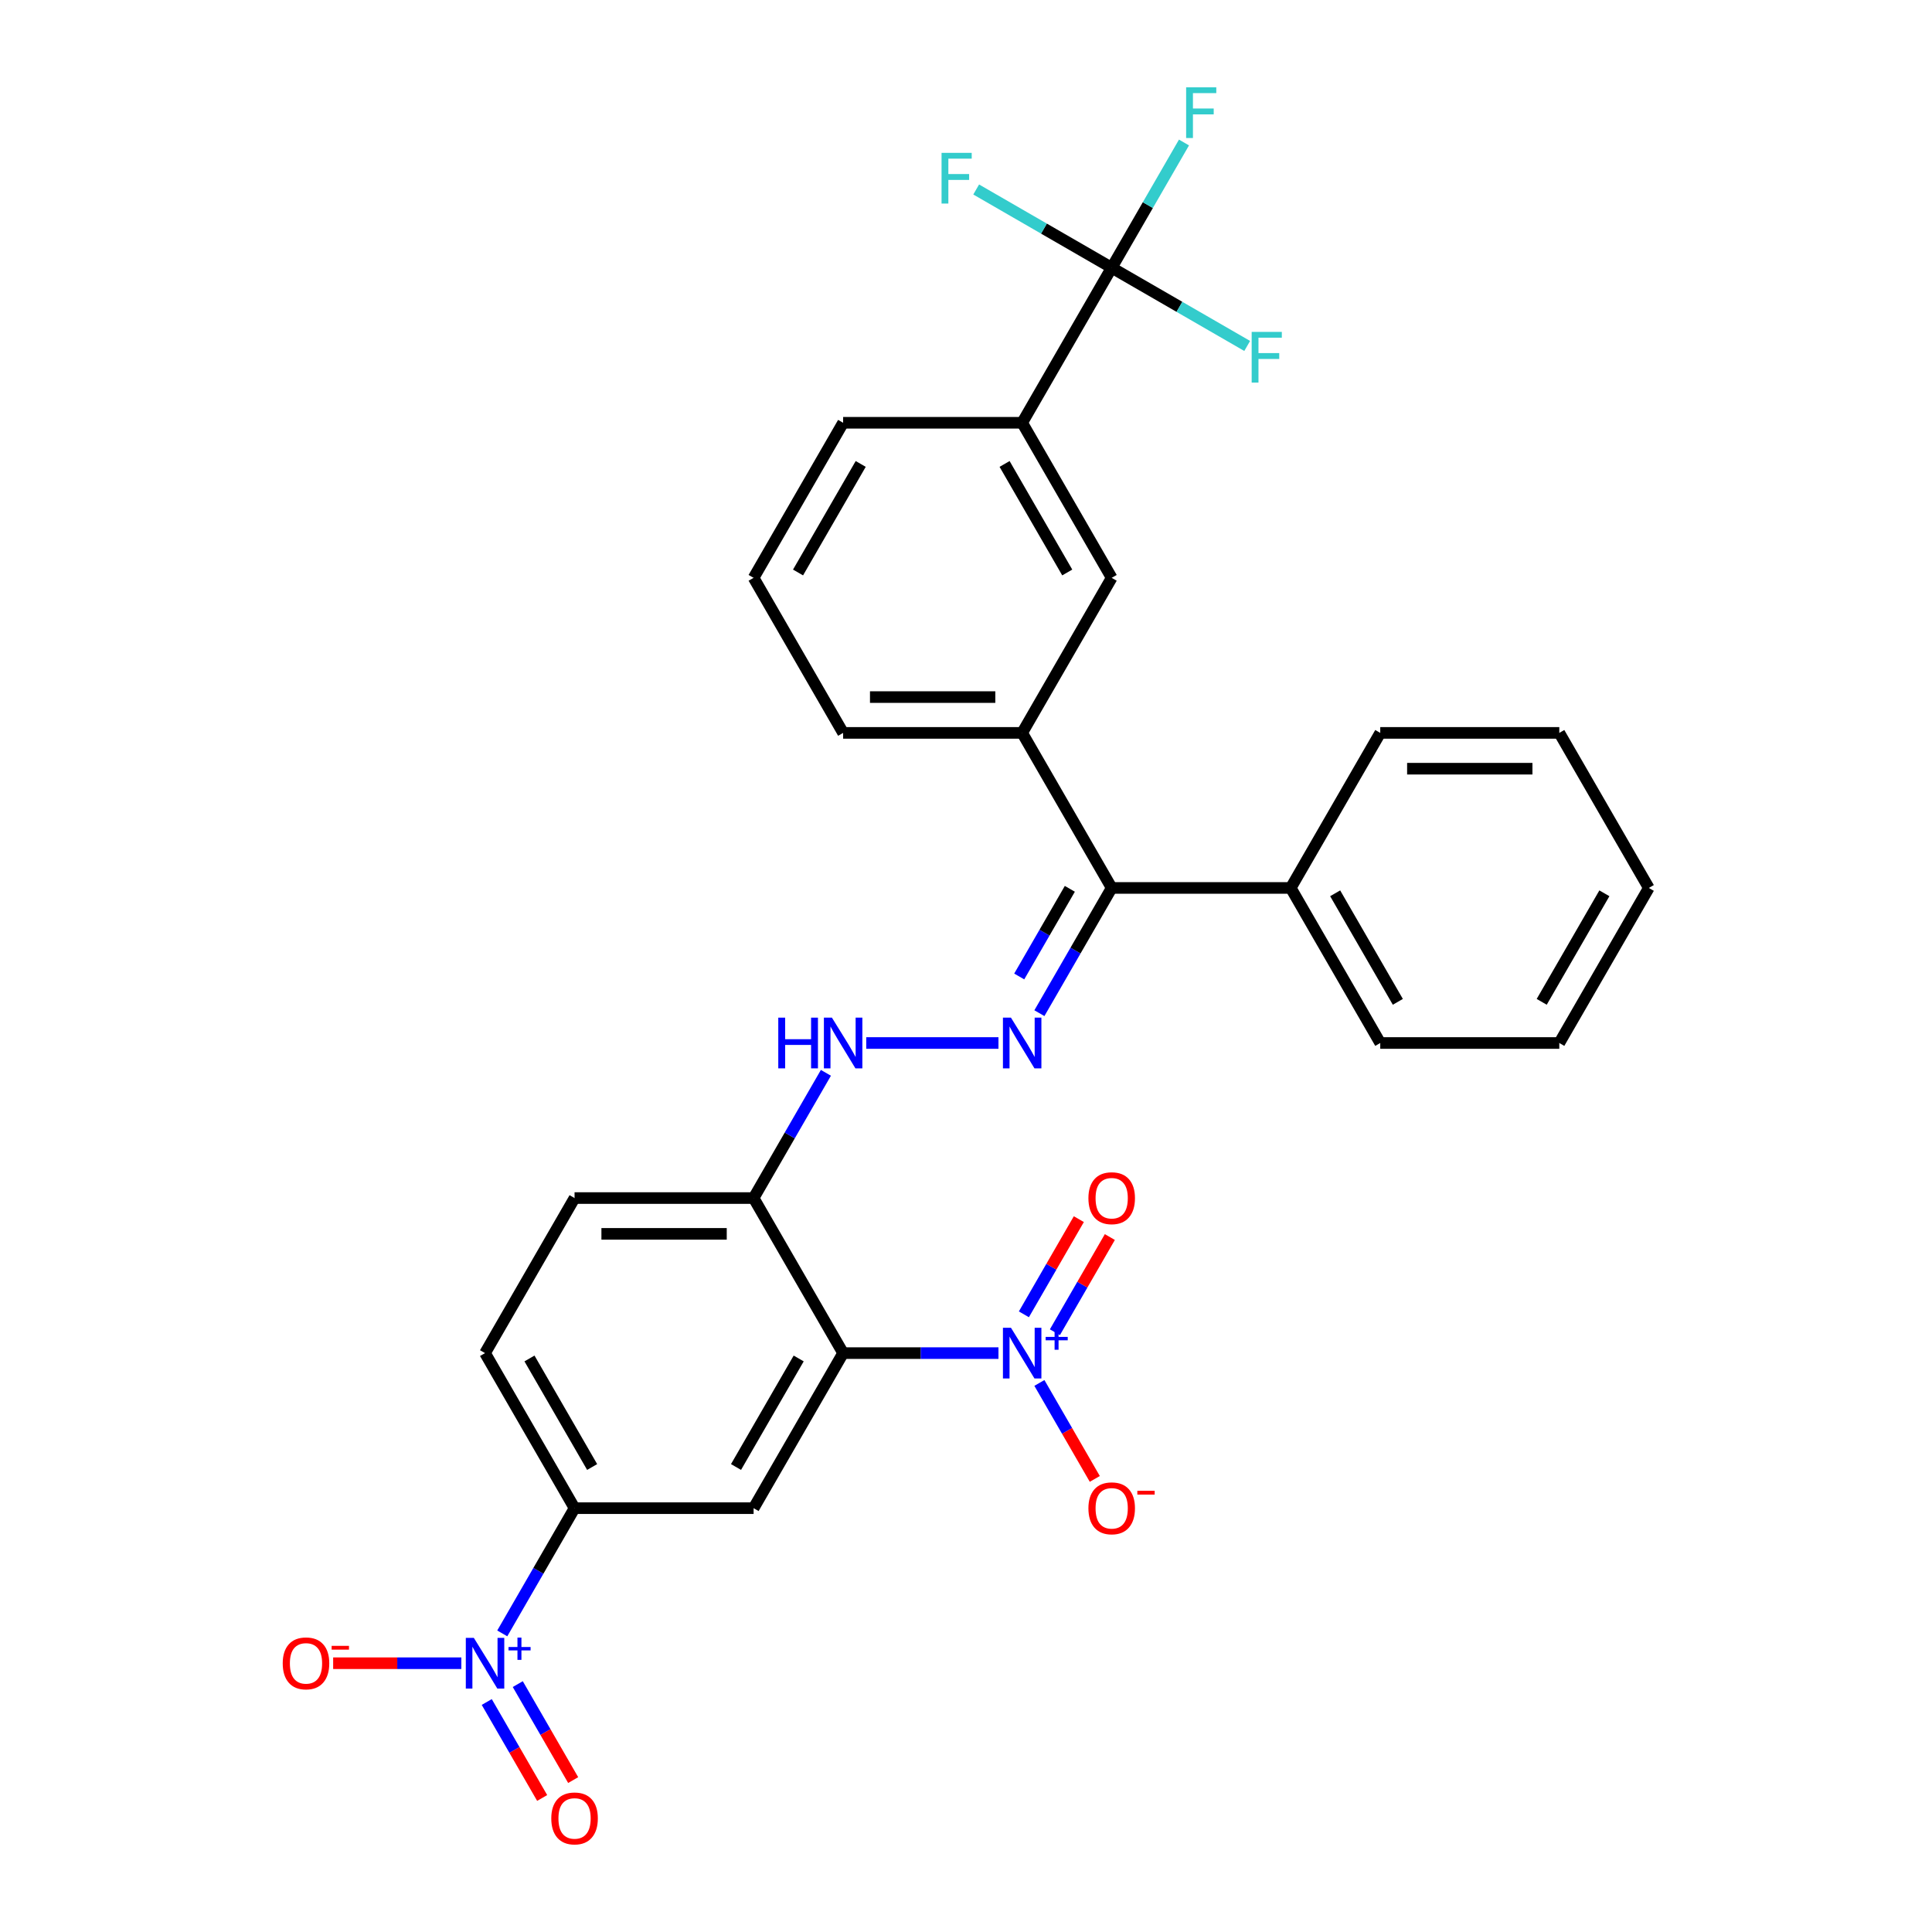 <?xml version='1.0' encoding='iso-8859-1'?>
<svg version='1.1' baseProfile='full'
              xmlns='http://www.w3.org/2000/svg'
                      xmlns:rdkit='http://www.rdkit.org/xml'
                      xmlns:xlink='http://www.w3.org/1999/xlink'
                  xml:space='preserve'
width='1000px' height='1000px' viewBox='0 0 1000 1000'>
<!-- END OF HEADER -->
<rect style='opacity:1.0;fill:#FFFFFF;stroke:none' width='1000' height='1000' x='0' y='0'> </rect>
<path class='bond-0' d='M 436.4,700.369 L 476.601,700.369' style='fill:none;fill-rule:evenodd;stroke:#000000;stroke-width:6px;stroke-linecap:butt;stroke-linejoin:miter;stroke-opacity:1' />
<path class='bond-0' d='M 476.601,700.369 L 516.803,700.369' style='fill:none;fill-rule:evenodd;stroke:#0000FF;stroke-width:6px;stroke-linecap:butt;stroke-linejoin:miter;stroke-opacity:1' />
<path class='bond-2' d='M 436.4,700.369 L 390.064,780.625' style='fill:none;fill-rule:evenodd;stroke:#000000;stroke-width:6px;stroke-linecap:butt;stroke-linejoin:miter;stroke-opacity:1' />
<path class='bond-2' d='M 413.398,703.14 L 380.963,759.32' style='fill:none;fill-rule:evenodd;stroke:#000000;stroke-width:6px;stroke-linecap:butt;stroke-linejoin:miter;stroke-opacity:1' />
<path class='bond-7' d='M 436.4,700.369 L 390.064,620.112' style='fill:none;fill-rule:evenodd;stroke:#000000;stroke-width:6px;stroke-linecap:butt;stroke-linejoin:miter;stroke-opacity:1' />
<path class='bond-12' d='M 537.986,715.808 L 552.326,740.646' style='fill:none;fill-rule:evenodd;stroke:#0000FF;stroke-width:6px;stroke-linecap:butt;stroke-linejoin:miter;stroke-opacity:1' />
<path class='bond-12' d='M 552.326,740.646 L 566.666,765.483' style='fill:none;fill-rule:evenodd;stroke:#FF0000;stroke-width:6px;stroke-linecap:butt;stroke-linejoin:miter;stroke-opacity:1' />
<path class='bond-14' d='M 546.012,689.563 L 560.234,664.929' style='fill:none;fill-rule:evenodd;stroke:#0000FF;stroke-width:6px;stroke-linecap:butt;stroke-linejoin:miter;stroke-opacity:1' />
<path class='bond-14' d='M 560.234,664.929 L 574.457,640.295' style='fill:none;fill-rule:evenodd;stroke:#FF0000;stroke-width:6px;stroke-linecap:butt;stroke-linejoin:miter;stroke-opacity:1' />
<path class='bond-14' d='M 529.961,680.296 L 544.183,655.662' style='fill:none;fill-rule:evenodd;stroke:#0000FF;stroke-width:6px;stroke-linecap:butt;stroke-linejoin:miter;stroke-opacity:1' />
<path class='bond-14' d='M 544.183,655.662 L 558.405,631.028' style='fill:none;fill-rule:evenodd;stroke:#FF0000;stroke-width:6px;stroke-linecap:butt;stroke-linejoin:miter;stroke-opacity:1' />
<path class='bond-1' d='M 259.97,845.442 L 278.681,813.034' style='fill:none;fill-rule:evenodd;stroke:#0000FF;stroke-width:6px;stroke-linecap:butt;stroke-linejoin:miter;stroke-opacity:1' />
<path class='bond-1' d='M 278.681,813.034 L 297.392,780.625' style='fill:none;fill-rule:evenodd;stroke:#000000;stroke-width:6px;stroke-linecap:butt;stroke-linejoin:miter;stroke-opacity:1' />
<path class='bond-13' d='M 238.786,860.882 L 205.613,860.882' style='fill:none;fill-rule:evenodd;stroke:#0000FF;stroke-width:6px;stroke-linecap:butt;stroke-linejoin:miter;stroke-opacity:1' />
<path class='bond-13' d='M 205.613,860.882 L 172.441,860.882' style='fill:none;fill-rule:evenodd;stroke:#FF0000;stroke-width:6px;stroke-linecap:butt;stroke-linejoin:miter;stroke-opacity:1' />
<path class='bond-15' d='M 251.944,880.954 L 266.284,905.792' style='fill:none;fill-rule:evenodd;stroke:#0000FF;stroke-width:6px;stroke-linecap:butt;stroke-linejoin:miter;stroke-opacity:1' />
<path class='bond-15' d='M 266.284,905.792 L 280.624,930.63' style='fill:none;fill-rule:evenodd;stroke:#FF0000;stroke-width:6px;stroke-linecap:butt;stroke-linejoin:miter;stroke-opacity:1' />
<path class='bond-15' d='M 267.995,871.687 L 282.335,896.525' style='fill:none;fill-rule:evenodd;stroke:#0000FF;stroke-width:6px;stroke-linecap:butt;stroke-linejoin:miter;stroke-opacity:1' />
<path class='bond-15' d='M 282.335,896.525 L 296.675,921.363' style='fill:none;fill-rule:evenodd;stroke:#FF0000;stroke-width:6px;stroke-linecap:butt;stroke-linejoin:miter;stroke-opacity:1' />
<path class='bond-5' d='M 390.064,780.625 L 297.392,780.625' style='fill:none;fill-rule:evenodd;stroke:#000000;stroke-width:6px;stroke-linecap:butt;stroke-linejoin:miter;stroke-opacity:1' />
<path class='bond-3' d='M 516.803,539.856 L 448.363,539.856' style='fill:none;fill-rule:evenodd;stroke:#0000FF;stroke-width:6px;stroke-linecap:butt;stroke-linejoin:miter;stroke-opacity:1' />
<path class='bond-6' d='M 537.986,524.417 L 556.697,492.008' style='fill:none;fill-rule:evenodd;stroke:#0000FF;stroke-width:6px;stroke-linecap:butt;stroke-linejoin:miter;stroke-opacity:1' />
<path class='bond-6' d='M 556.697,492.008 L 575.408,459.599' style='fill:none;fill-rule:evenodd;stroke:#000000;stroke-width:6px;stroke-linecap:butt;stroke-linejoin:miter;stroke-opacity:1' />
<path class='bond-6' d='M 527.548,505.427 L 540.646,482.741' style='fill:none;fill-rule:evenodd;stroke:#0000FF;stroke-width:6px;stroke-linecap:butt;stroke-linejoin:miter;stroke-opacity:1' />
<path class='bond-6' d='M 540.646,482.741 L 553.744,460.055' style='fill:none;fill-rule:evenodd;stroke:#000000;stroke-width:6px;stroke-linecap:butt;stroke-linejoin:miter;stroke-opacity:1' />
<path class='bond-4' d='M 575.408,138.573 L 529.072,218.83' style='fill:none;fill-rule:evenodd;stroke:#000000;stroke-width:6px;stroke-linecap:butt;stroke-linejoin:miter;stroke-opacity:1' />
<path class='bond-19' d='M 575.408,138.573 L 594.12,106.165' style='fill:none;fill-rule:evenodd;stroke:#000000;stroke-width:6px;stroke-linecap:butt;stroke-linejoin:miter;stroke-opacity:1' />
<path class='bond-19' d='M 594.12,106.165 L 612.831,73.756' style='fill:none;fill-rule:evenodd;stroke:#33CCCC;stroke-width:6px;stroke-linecap:butt;stroke-linejoin:miter;stroke-opacity:1' />
<path class='bond-20' d='M 575.408,138.573 L 610.477,158.82' style='fill:none;fill-rule:evenodd;stroke:#000000;stroke-width:6px;stroke-linecap:butt;stroke-linejoin:miter;stroke-opacity:1' />
<path class='bond-20' d='M 610.477,158.82 L 645.545,179.067' style='fill:none;fill-rule:evenodd;stroke:#33CCCC;stroke-width:6px;stroke-linecap:butt;stroke-linejoin:miter;stroke-opacity:1' />
<path class='bond-21' d='M 575.408,138.573 L 540.34,118.327' style='fill:none;fill-rule:evenodd;stroke:#000000;stroke-width:6px;stroke-linecap:butt;stroke-linejoin:miter;stroke-opacity:1' />
<path class='bond-21' d='M 540.34,118.327 L 505.272,98.08' style='fill:none;fill-rule:evenodd;stroke:#33CCCC;stroke-width:6px;stroke-linecap:butt;stroke-linejoin:miter;stroke-opacity:1' />
<path class='bond-30' d='M 297.392,780.625 L 251.056,700.369' style='fill:none;fill-rule:evenodd;stroke:#000000;stroke-width:6px;stroke-linecap:butt;stroke-linejoin:miter;stroke-opacity:1' />
<path class='bond-30' d='M 306.493,759.32 L 274.057,703.14' style='fill:none;fill-rule:evenodd;stroke:#000000;stroke-width:6px;stroke-linecap:butt;stroke-linejoin:miter;stroke-opacity:1' />
<path class='bond-9' d='M 575.408,459.599 L 529.072,379.343' style='fill:none;fill-rule:evenodd;stroke:#000000;stroke-width:6px;stroke-linecap:butt;stroke-linejoin:miter;stroke-opacity:1' />
<path class='bond-18' d='M 575.408,459.599 L 668.081,459.599' style='fill:none;fill-rule:evenodd;stroke:#000000;stroke-width:6px;stroke-linecap:butt;stroke-linejoin:miter;stroke-opacity:1' />
<path class='bond-8' d='M 390.064,620.112 L 408.775,587.704' style='fill:none;fill-rule:evenodd;stroke:#000000;stroke-width:6px;stroke-linecap:butt;stroke-linejoin:miter;stroke-opacity:1' />
<path class='bond-8' d='M 408.775,587.704 L 427.486,555.295' style='fill:none;fill-rule:evenodd;stroke:#0000FF;stroke-width:6px;stroke-linecap:butt;stroke-linejoin:miter;stroke-opacity:1' />
<path class='bond-16' d='M 390.064,620.112 L 297.392,620.112' style='fill:none;fill-rule:evenodd;stroke:#000000;stroke-width:6px;stroke-linecap:butt;stroke-linejoin:miter;stroke-opacity:1' />
<path class='bond-16' d='M 376.163,638.647 L 311.293,638.647' style='fill:none;fill-rule:evenodd;stroke:#000000;stroke-width:6px;stroke-linecap:butt;stroke-linejoin:miter;stroke-opacity:1' />
<path class='bond-11' d='M 529.072,379.343 L 575.408,299.086' style='fill:none;fill-rule:evenodd;stroke:#000000;stroke-width:6px;stroke-linecap:butt;stroke-linejoin:miter;stroke-opacity:1' />
<path class='bond-22' d='M 529.072,379.343 L 436.4,379.343' style='fill:none;fill-rule:evenodd;stroke:#000000;stroke-width:6px;stroke-linecap:butt;stroke-linejoin:miter;stroke-opacity:1' />
<path class='bond-22' d='M 515.172,360.808 L 450.301,360.808' style='fill:none;fill-rule:evenodd;stroke:#000000;stroke-width:6px;stroke-linecap:butt;stroke-linejoin:miter;stroke-opacity:1' />
<path class='bond-10' d='M 529.072,218.83 L 575.408,299.086' style='fill:none;fill-rule:evenodd;stroke:#000000;stroke-width:6px;stroke-linecap:butt;stroke-linejoin:miter;stroke-opacity:1' />
<path class='bond-10' d='M 519.971,240.135 L 552.407,296.315' style='fill:none;fill-rule:evenodd;stroke:#000000;stroke-width:6px;stroke-linecap:butt;stroke-linejoin:miter;stroke-opacity:1' />
<path class='bond-32' d='M 529.072,218.83 L 436.4,218.83' style='fill:none;fill-rule:evenodd;stroke:#000000;stroke-width:6px;stroke-linecap:butt;stroke-linejoin:miter;stroke-opacity:1' />
<path class='bond-17' d='M 297.392,620.112 L 251.056,700.369' style='fill:none;fill-rule:evenodd;stroke:#000000;stroke-width:6px;stroke-linecap:butt;stroke-linejoin:miter;stroke-opacity:1' />
<path class='bond-25' d='M 668.081,459.599 L 714.417,539.856' style='fill:none;fill-rule:evenodd;stroke:#000000;stroke-width:6px;stroke-linecap:butt;stroke-linejoin:miter;stroke-opacity:1' />
<path class='bond-25' d='M 691.082,462.371 L 723.518,518.55' style='fill:none;fill-rule:evenodd;stroke:#000000;stroke-width:6px;stroke-linecap:butt;stroke-linejoin:miter;stroke-opacity:1' />
<path class='bond-26' d='M 668.081,459.599 L 714.417,379.343' style='fill:none;fill-rule:evenodd;stroke:#000000;stroke-width:6px;stroke-linecap:butt;stroke-linejoin:miter;stroke-opacity:1' />
<path class='bond-24' d='M 436.4,379.343 L 390.064,299.086' style='fill:none;fill-rule:evenodd;stroke:#000000;stroke-width:6px;stroke-linecap:butt;stroke-linejoin:miter;stroke-opacity:1' />
<path class='bond-23' d='M 436.4,218.83 L 390.064,299.086' style='fill:none;fill-rule:evenodd;stroke:#000000;stroke-width:6px;stroke-linecap:butt;stroke-linejoin:miter;stroke-opacity:1' />
<path class='bond-23' d='M 445.501,240.135 L 413.066,296.315' style='fill:none;fill-rule:evenodd;stroke:#000000;stroke-width:6px;stroke-linecap:butt;stroke-linejoin:miter;stroke-opacity:1' />
<path class='bond-27' d='M 714.417,539.856 L 807.089,539.856' style='fill:none;fill-rule:evenodd;stroke:#000000;stroke-width:6px;stroke-linecap:butt;stroke-linejoin:miter;stroke-opacity:1' />
<path class='bond-28' d='M 714.417,379.343 L 807.089,379.343' style='fill:none;fill-rule:evenodd;stroke:#000000;stroke-width:6px;stroke-linecap:butt;stroke-linejoin:miter;stroke-opacity:1' />
<path class='bond-28' d='M 728.318,397.877 L 793.188,397.877' style='fill:none;fill-rule:evenodd;stroke:#000000;stroke-width:6px;stroke-linecap:butt;stroke-linejoin:miter;stroke-opacity:1' />
<path class='bond-31' d='M 807.089,539.856 L 853.425,459.599' style='fill:none;fill-rule:evenodd;stroke:#000000;stroke-width:6px;stroke-linecap:butt;stroke-linejoin:miter;stroke-opacity:1' />
<path class='bond-31' d='M 797.988,518.55 L 830.423,462.371' style='fill:none;fill-rule:evenodd;stroke:#000000;stroke-width:6px;stroke-linecap:butt;stroke-linejoin:miter;stroke-opacity:1' />
<path class='bond-29' d='M 807.089,379.343 L 853.425,459.599' style='fill:none;fill-rule:evenodd;stroke:#000000;stroke-width:6px;stroke-linecap:butt;stroke-linejoin:miter;stroke-opacity:1' />
<path  class='atom-1' d='M 523.271 687.246
L 531.871 701.147
Q 532.724 702.519, 534.095 705.002
Q 535.467 707.486, 535.541 707.634
L 535.541 687.246
L 539.025 687.246
L 539.025 713.491
L 535.43 713.491
L 526.2 698.293
Q 525.125 696.514, 523.975 694.475
Q 522.863 692.436, 522.53 691.806
L 522.53 713.491
L 519.119 713.491
L 519.119 687.246
L 523.271 687.246
' fill='#0000FF'/>
<path  class='atom-1' d='M 541.227 691.977
L 545.851 691.977
L 545.851 687.108
L 547.906 687.108
L 547.906 691.977
L 552.653 691.977
L 552.653 693.739
L 547.906 693.739
L 547.906 698.632
L 545.851 698.632
L 545.851 693.739
L 541.227 693.739
L 541.227 691.977
' fill='#0000FF'/>
<path  class='atom-2' d='M 245.254 847.759
L 253.854 861.66
Q 254.707 863.032, 256.079 865.515
Q 257.45 867.999, 257.524 868.147
L 257.524 847.759
L 261.009 847.759
L 261.009 874.004
L 257.413 874.004
L 248.183 858.806
Q 247.108 857.027, 245.959 854.988
Q 244.847 852.949, 244.513 852.319
L 244.513 874.004
L 241.103 874.004
L 241.103 847.759
L 245.254 847.759
' fill='#0000FF'/>
<path  class='atom-2' d='M 263.211 852.49
L 267.835 852.49
L 267.835 847.621
L 269.89 847.621
L 269.89 852.49
L 274.636 852.49
L 274.636 854.252
L 269.89 854.252
L 269.89 859.145
L 267.835 859.145
L 267.835 854.252
L 263.211 854.252
L 263.211 852.49
' fill='#0000FF'/>
<path  class='atom-4' d='M 523.271 526.733
L 531.871 540.634
Q 532.724 542.006, 534.095 544.489
Q 535.467 546.973, 535.541 547.121
L 535.541 526.733
L 539.025 526.733
L 539.025 552.978
L 535.43 552.978
L 526.2 537.78
Q 525.125 536.001, 523.975 533.962
Q 522.863 531.923, 522.53 531.293
L 522.53 552.978
L 519.119 552.978
L 519.119 526.733
L 523.271 526.733
' fill='#0000FF'/>
<path  class='atom-9' d='M 402.834 526.733
L 406.393 526.733
L 406.393 537.891
L 419.812 537.891
L 419.812 526.733
L 423.37 526.733
L 423.37 552.978
L 419.812 552.978
L 419.812 540.857
L 406.393 540.857
L 406.393 552.978
L 402.834 552.978
L 402.834 526.733
' fill='#0000FF'/>
<path  class='atom-9' d='M 430.599 526.733
L 439.199 540.634
Q 440.051 542.006, 441.423 544.489
Q 442.795 546.973, 442.869 547.121
L 442.869 526.733
L 446.353 526.733
L 446.353 552.978
L 442.757 552.978
L 433.527 537.78
Q 432.452 536.001, 431.303 533.962
Q 430.191 531.923, 429.857 531.293
L 429.857 552.978
L 426.447 552.978
L 426.447 526.733
L 430.599 526.733
' fill='#0000FF'/>
<path  class='atom-13' d='M 563.361 780.699
Q 563.361 774.398, 566.475 770.876
Q 569.589 767.355, 575.408 767.355
Q 581.228 767.355, 584.342 770.876
Q 587.456 774.398, 587.456 780.699
Q 587.456 787.075, 584.305 790.708
Q 581.154 794.304, 575.408 794.304
Q 569.626 794.304, 566.475 790.708
Q 563.361 787.112, 563.361 780.699
M 575.408 791.338
Q 579.412 791.338, 581.562 788.669
Q 583.749 785.963, 583.749 780.699
Q 583.749 775.547, 581.562 772.952
Q 579.412 770.32, 575.408 770.32
Q 571.405 770.32, 569.218 772.915
Q 567.068 775.51, 567.068 780.699
Q 567.068 786, 569.218 788.669
Q 571.405 791.338, 575.408 791.338
' fill='#FF0000'/>
<path  class='atom-13' d='M 588.679 771.638
L 597.658 771.638
L 597.658 773.595
L 588.679 773.595
L 588.679 771.638
' fill='#FF0000'/>
<path  class='atom-14' d='M 146.336 860.956
Q 146.336 854.654, 149.45 851.133
Q 152.564 847.611, 158.384 847.611
Q 164.203 847.611, 167.317 851.133
Q 170.431 854.654, 170.431 860.956
Q 170.431 867.332, 167.28 870.964
Q 164.129 874.56, 158.384 874.56
Q 152.601 874.56, 149.45 870.964
Q 146.336 867.369, 146.336 860.956
M 158.384 871.595
Q 162.387 871.595, 164.537 868.926
Q 166.724 866.22, 166.724 860.956
Q 166.724 855.803, 164.537 853.208
Q 162.387 850.577, 158.384 850.577
Q 154.38 850.577, 152.193 853.171
Q 150.043 855.766, 150.043 860.956
Q 150.043 866.257, 152.193 868.926
Q 154.38 871.595, 158.384 871.595
' fill='#FF0000'/>
<path  class='atom-14' d='M 171.654 851.895
L 180.633 851.895
L 180.633 853.852
L 171.654 853.852
L 171.654 851.895
' fill='#FF0000'/>
<path  class='atom-15' d='M 563.361 620.186
Q 563.361 613.885, 566.475 610.363
Q 569.589 606.842, 575.408 606.842
Q 581.228 606.842, 584.342 610.363
Q 587.456 613.885, 587.456 620.186
Q 587.456 626.562, 584.305 630.195
Q 581.154 633.791, 575.408 633.791
Q 569.626 633.791, 566.475 630.195
Q 563.361 626.599, 563.361 620.186
M 575.408 630.825
Q 579.412 630.825, 581.562 628.156
Q 583.749 625.45, 583.749 620.186
Q 583.749 615.034, 581.562 612.439
Q 579.412 609.807, 575.408 609.807
Q 571.405 609.807, 569.218 612.402
Q 567.068 614.997, 567.068 620.186
Q 567.068 625.487, 569.218 628.156
Q 571.405 630.825, 575.408 630.825
' fill='#FF0000'/>
<path  class='atom-16' d='M 285.344 941.212
Q 285.344 934.911, 288.458 931.389
Q 291.572 927.868, 297.392 927.868
Q 303.212 927.868, 306.325 931.389
Q 309.439 934.911, 309.439 941.212
Q 309.439 947.588, 306.288 951.221
Q 303.137 954.817, 297.392 954.817
Q 291.609 954.817, 288.458 951.221
Q 285.344 947.625, 285.344 941.212
M 297.392 951.851
Q 301.395 951.851, 303.545 949.182
Q 305.732 946.476, 305.732 941.212
Q 305.732 936.06, 303.545 933.465
Q 301.395 930.833, 297.392 930.833
Q 293.388 930.833, 291.201 933.428
Q 289.051 936.023, 289.051 941.212
Q 289.051 946.513, 291.201 949.182
Q 293.388 951.851, 297.392 951.851
' fill='#FF0000'/>
<path  class='atom-20' d='M 613.942 45.194
L 629.548 45.194
L 629.548 48.197
L 617.463 48.197
L 617.463 56.167
L 628.213 56.167
L 628.213 59.206
L 617.463 59.206
L 617.463 71.439
L 613.942 71.439
L 613.942 45.194
' fill='#33CCCC'/>
<path  class='atom-21' d='M 647.862 171.787
L 663.468 171.787
L 663.468 174.79
L 651.383 174.79
L 651.383 182.759
L 662.133 182.759
L 662.133 185.799
L 651.383 185.799
L 651.383 198.032
L 647.862 198.032
L 647.862 171.787
' fill='#33CCCC'/>
<path  class='atom-22' d='M 487.349 79.115
L 502.955 79.115
L 502.955 82.117
L 490.871 82.117
L 490.871 90.087
L 501.62 90.087
L 501.62 93.127
L 490.871 93.127
L 490.871 105.36
L 487.349 105.36
L 487.349 79.115
' fill='#33CCCC'/>
</svg>
